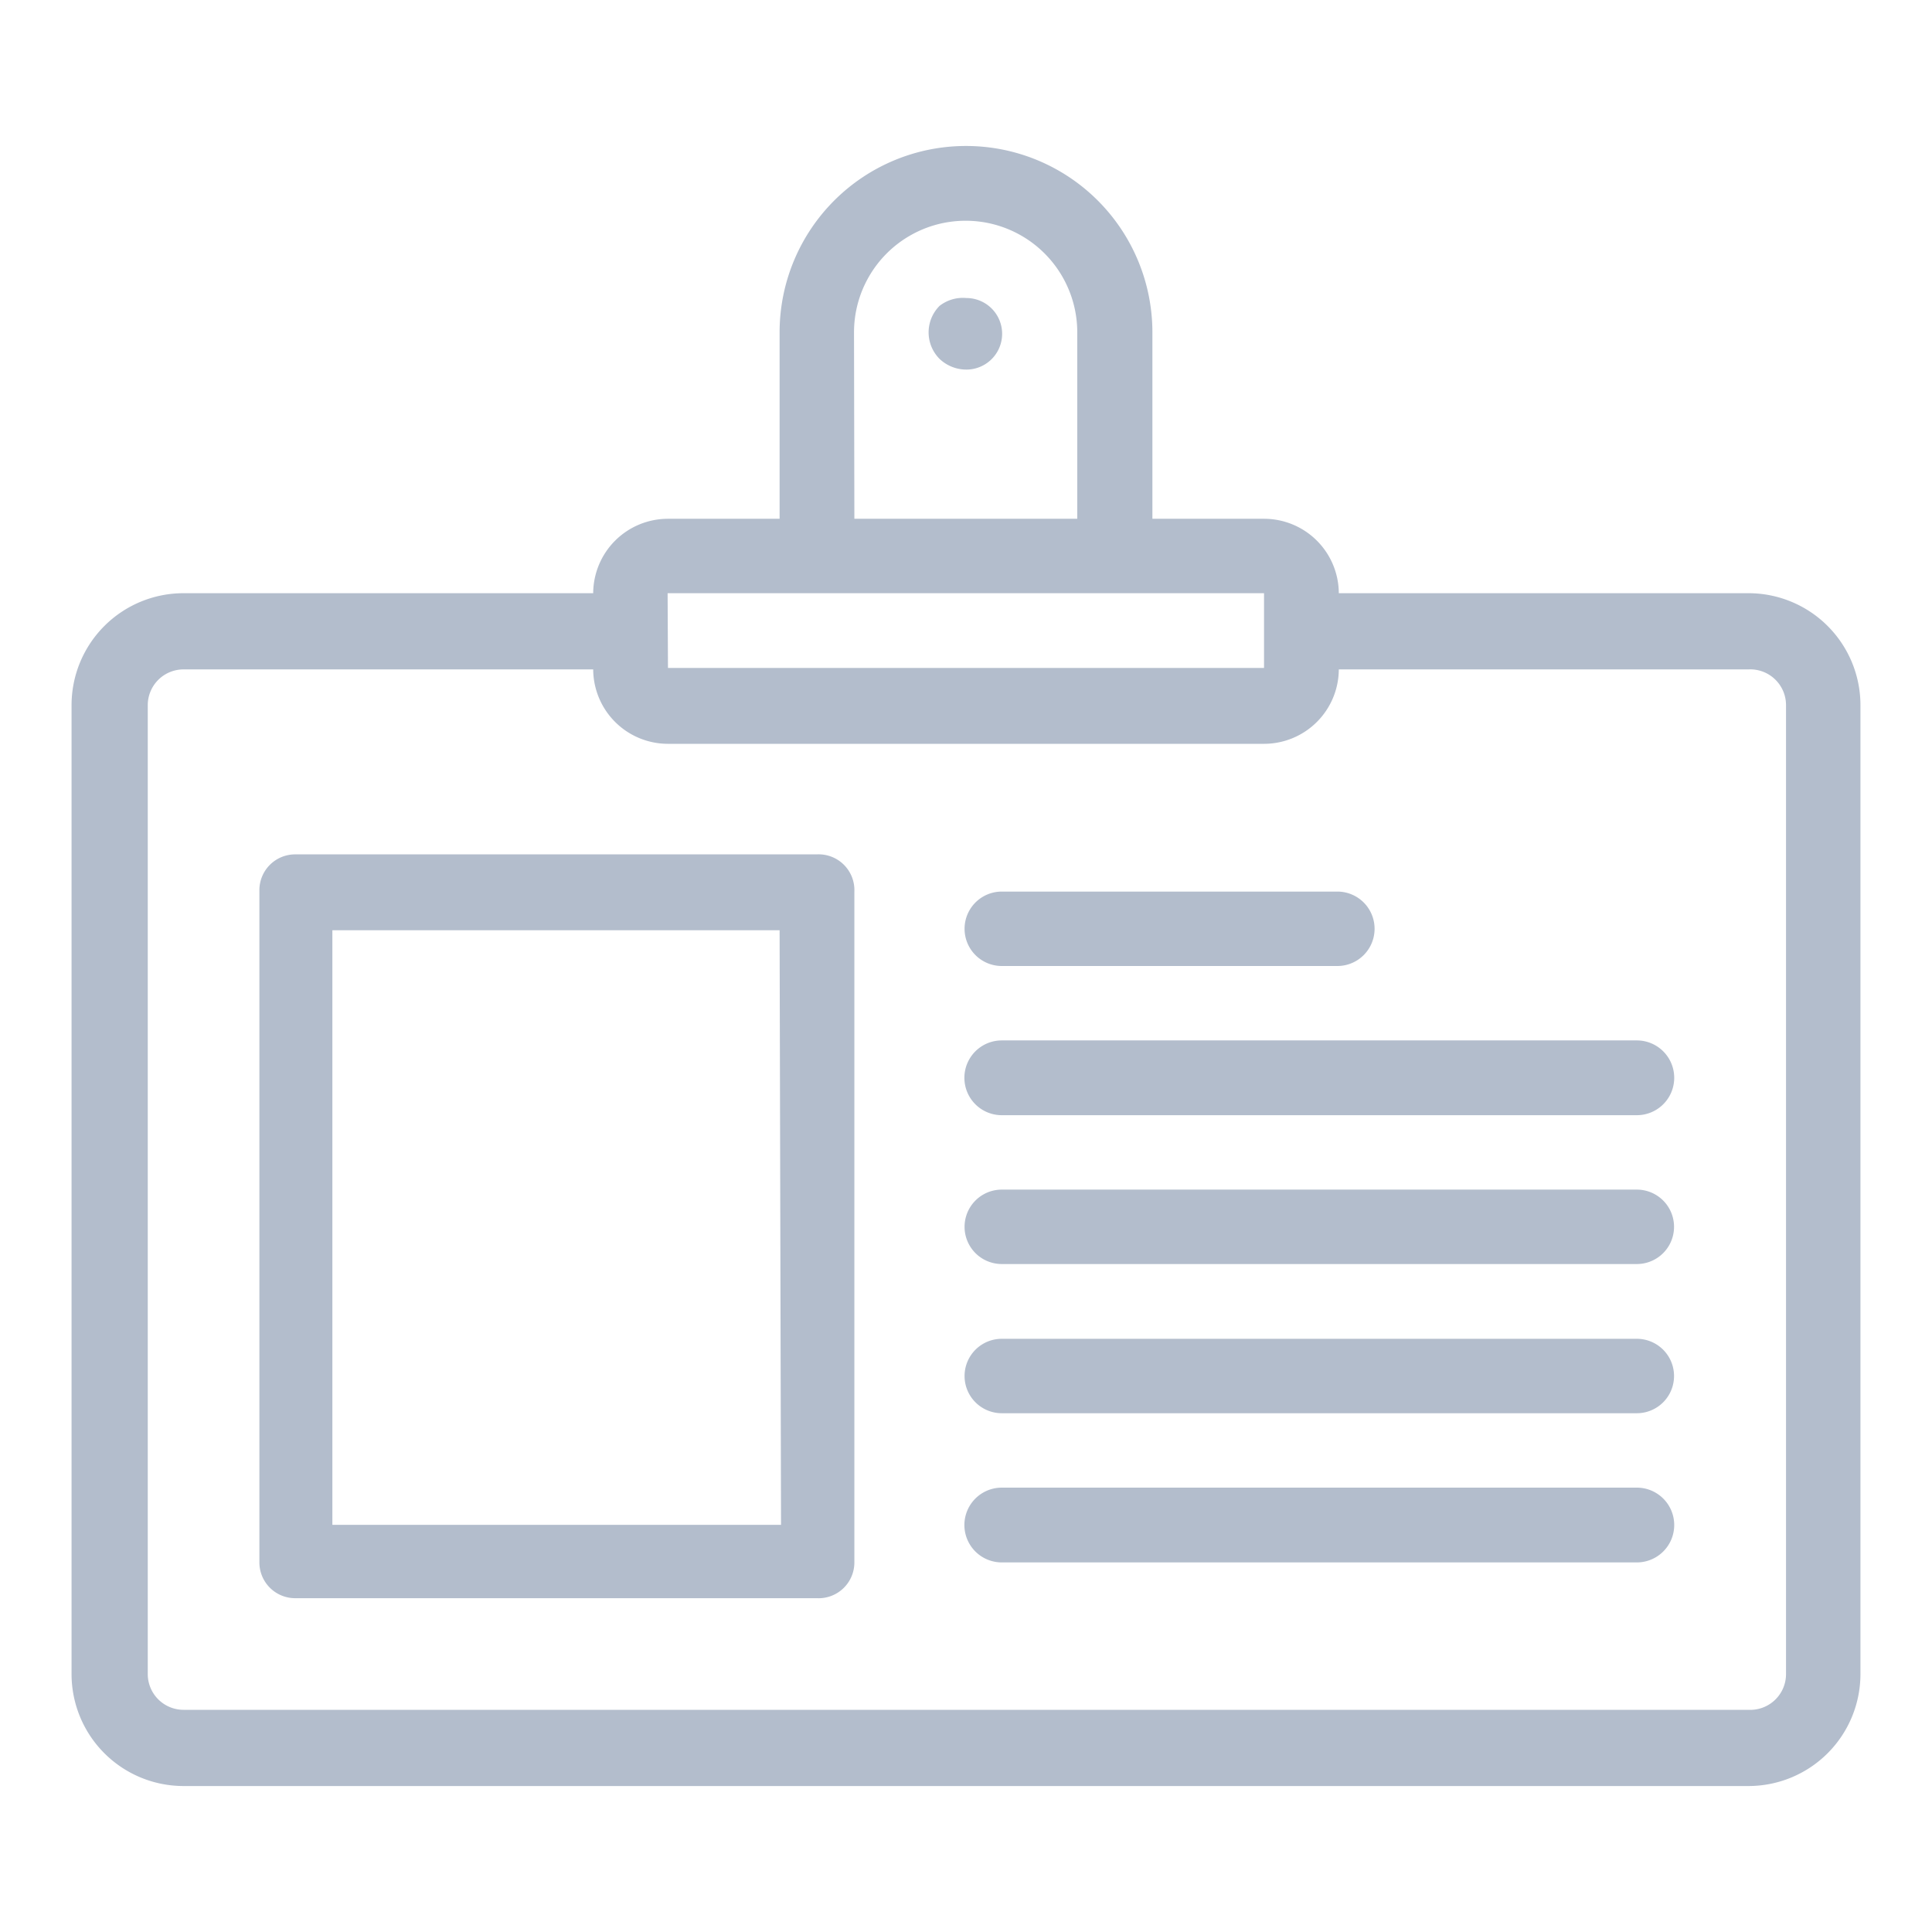 <?xml version="1.0" encoding="UTF-8"?> <svg xmlns="http://www.w3.org/2000/svg" id="Layer_1" data-name="Layer 1" viewBox="0 0 54 54"><defs><style>.cls-1{fill:#b3bdcc;}</style></defs><path class="cls-1" d="M48.87,16.58H37.42a2.09,2.09,0,0,0-2.09-2.08H32.21V9.29a5.21,5.21,0,0,0-10.42,0V14.5H18.67a2.09,2.09,0,0,0-2.09,2.08H5.13A3.13,3.13,0,0,0,2,19.71V46.79a3.13,3.13,0,0,0,3.13,3.13H48.87A3.13,3.13,0,0,0,52,46.79V19.71A3.13,3.13,0,0,0,48.87,16.58Zm-25-7.29a3.12,3.12,0,0,1,6.24,0V14.5H23.88Zm-5.21,7.29H35.33v2.09H18.67ZM49.92,46.79a1,1,0,0,1-1.05,1H5.13a1,1,0,0,1-1-1V19.71a1,1,0,0,1,1-1H16.58a2.09,2.09,0,0,0,2.09,2.08H35.33a2.09,2.09,0,0,0,2.09-2.08H48.87a1,1,0,0,1,1.05,1Z"></path><path class="cls-1" d="M26.26,8.55a1.05,1.05,0,0,0,0,1.48,1.09,1.09,0,0,0,.75.3,1,1,0,0,0,1-1,1,1,0,0,0-1-1A1.06,1.06,0,0,0,26.26,8.55Z"></path><path class="cls-1" d="M22.83,23.88H8.25a1,1,0,0,0-1,1V43.67a1,1,0,0,0,1,1H22.83a1,1,0,0,0,1.05-1V24.92A1,1,0,0,0,22.83,23.88Zm-1,18.74H9.29V26h12.5Z"></path><path class="cls-1" d="M45.75,41.58H28a1,1,0,0,0,0,2.09H45.75a1,1,0,0,0,0-2.09Z"></path><path class="cls-1" d="M45.75,37.42H28a1,1,0,0,0,0,2.08H45.75a1,1,0,0,0,0-2.08Z"></path><path class="cls-1" d="M45.75,33.25H28a1,1,0,0,0,0,2.08H45.75a1,1,0,0,0,0-2.08Z"></path><path class="cls-1" d="M45.75,29.08H28a1,1,0,0,0,0,2.09H45.75a1,1,0,0,0,0-2.09Z"></path><path class="cls-1" d="M28,27h9.38a1,1,0,0,0,0-2.08H28A1,1,0,0,0,28,27Z"></path></svg> 